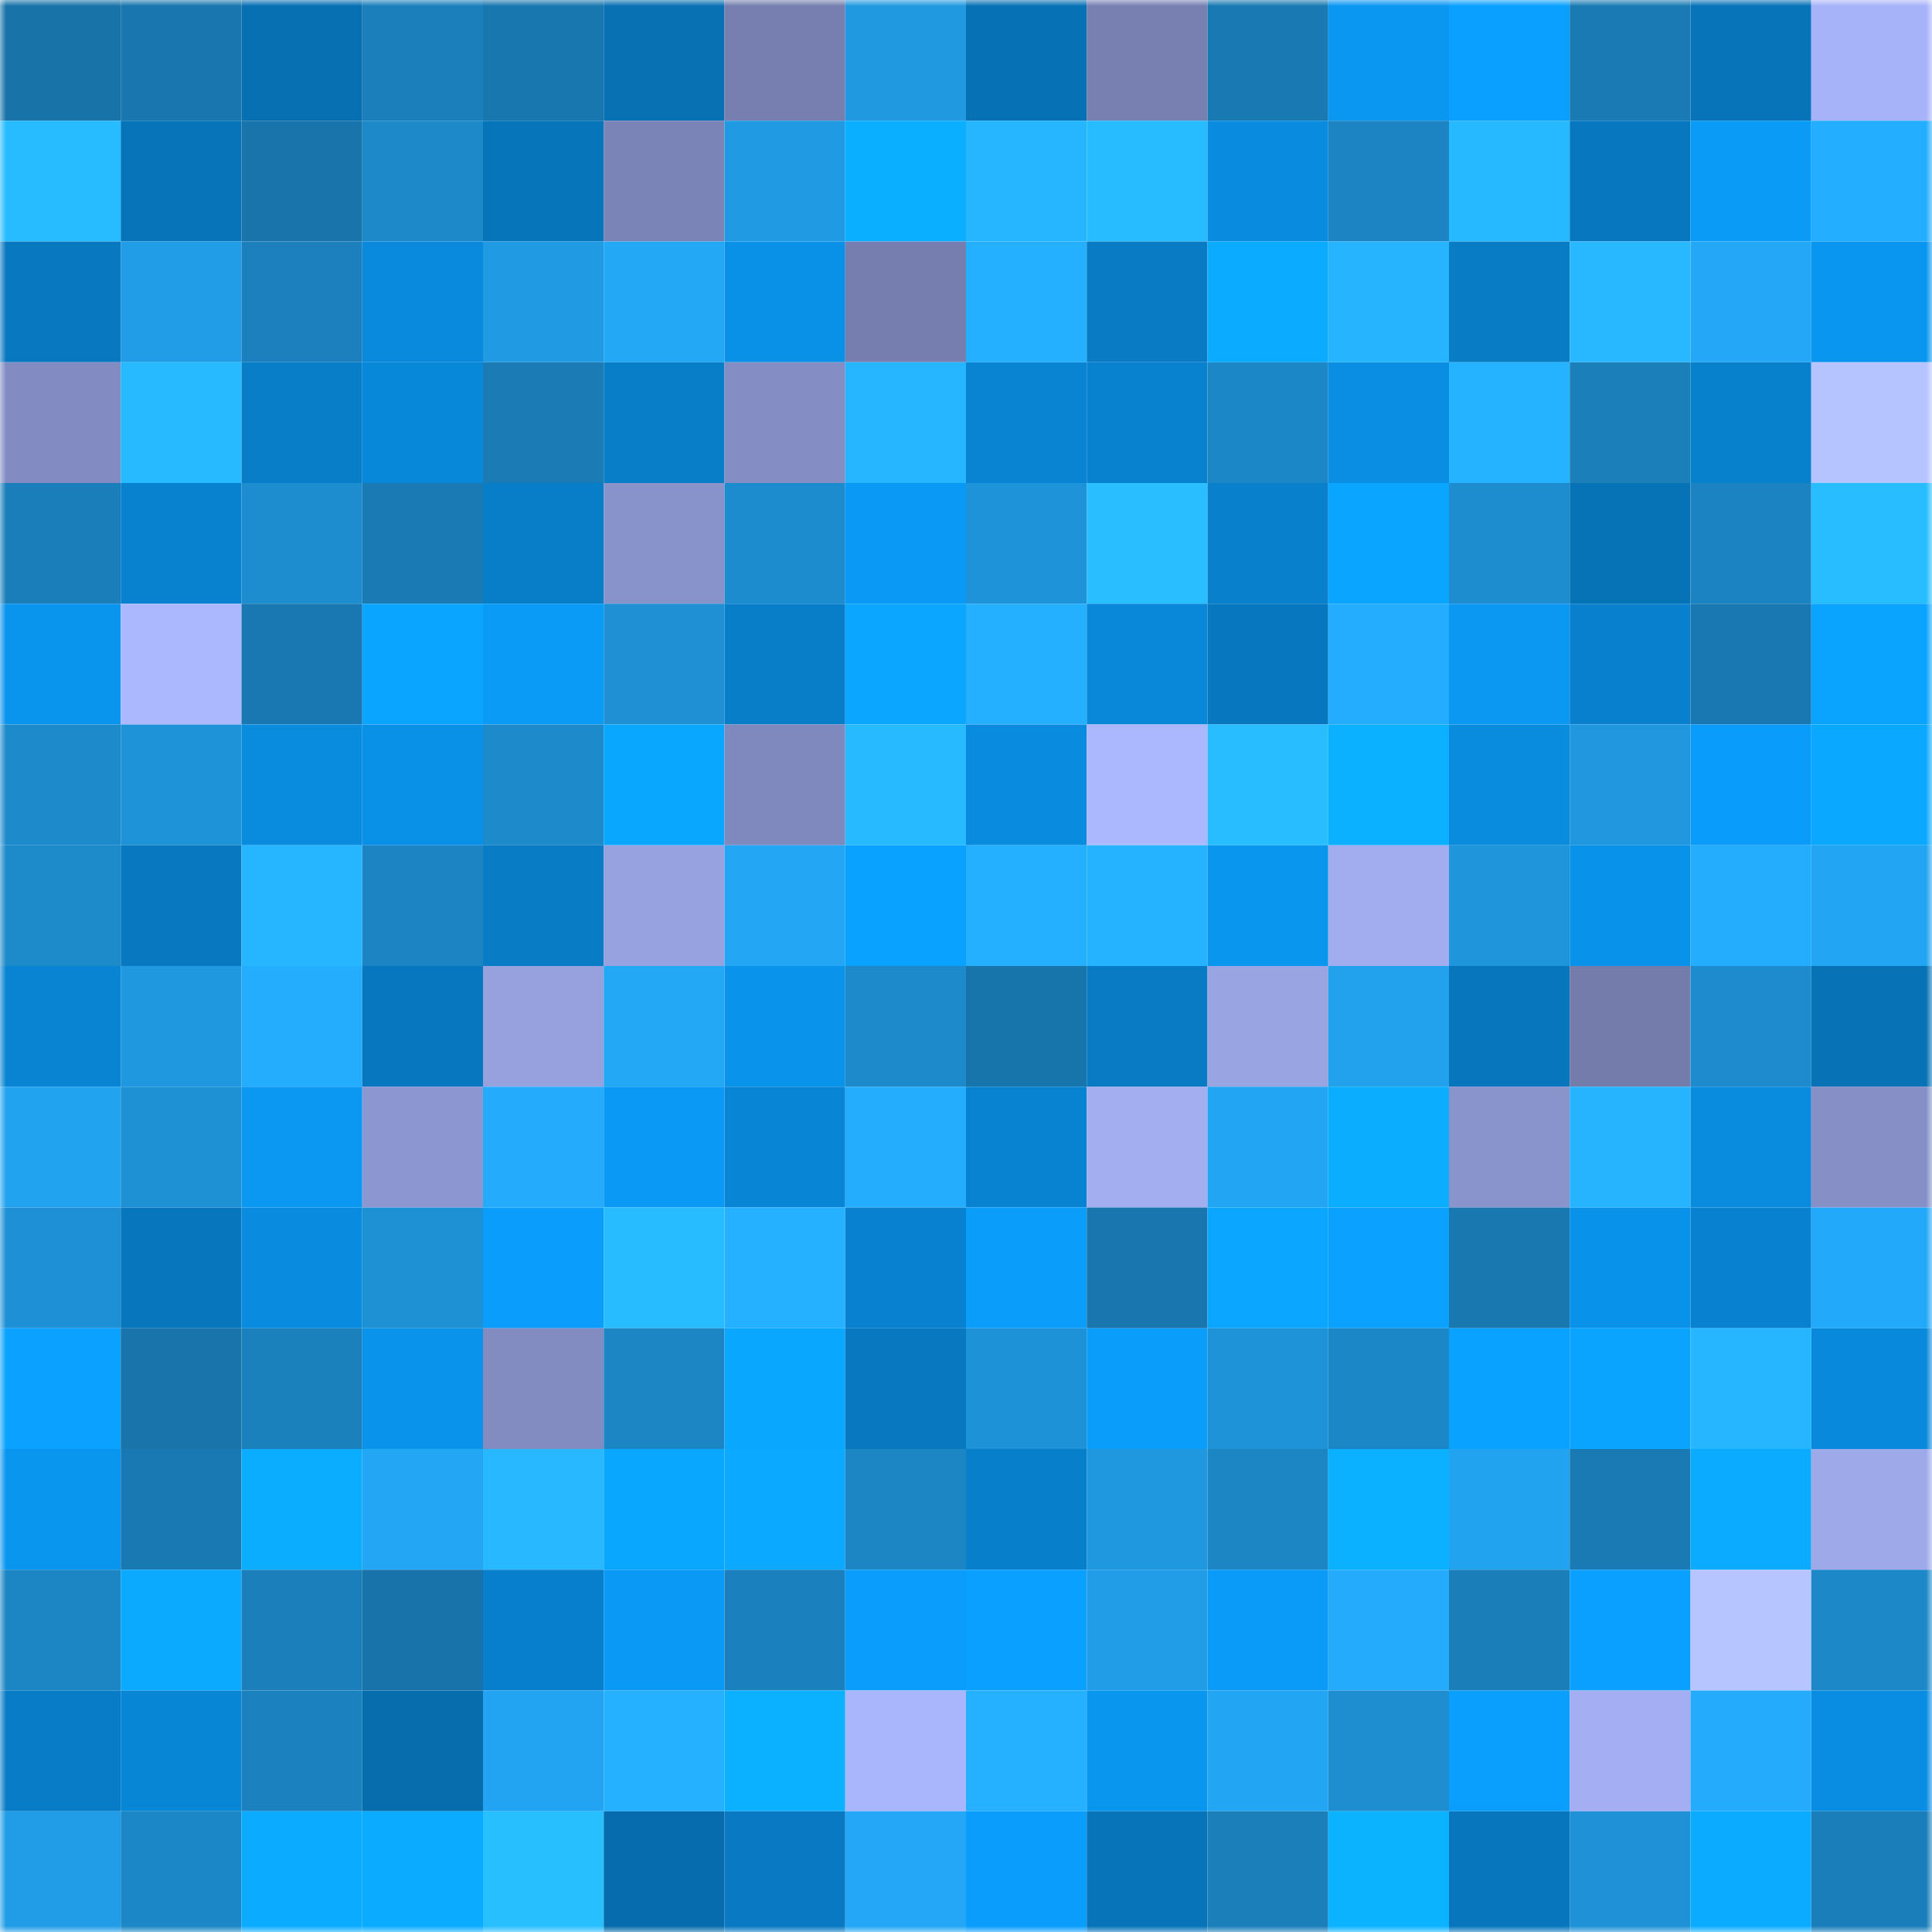 <svg viewBox="0 0 160 160" fill="none" role="img" xmlns="http://www.w3.org/2000/svg" width="240" height="240" name="ens%2Carcella.eth"><mask id="638246071" mask-type="alpha" maskUnits="userSpaceOnUse" x="0" y="0" width="160" height="160"><rect width="160" height="160" fill="#FFFFFF"></rect></mask><g mask="url(#638246071)"><rect x="0" y="0" width="10" height="10" fill="#1873a9"></rect><rect x="10" y="0" width="10" height="10" fill="#1976ae"></rect><rect x="20" y="0" width="10" height="10" fill="#0770b2"></rect><rect x="30" y="0" width="10" height="10" fill="#1b7fbb"></rect><rect x="40" y="0" width="10" height="10" fill="#1977af"></rect><rect x="50" y="0" width="10" height="10" fill="#0771b4"></rect><rect x="60" y="0" width="10" height="10" fill="#767faf"></rect><rect x="70" y="0" width="10" height="10" fill="#2099e0"></rect><rect x="80" y="0" width="10" height="10" fill="#0771b5"></rect><rect x="90" y="0" width="10" height="10" fill="#7780b1"></rect><rect x="100" y="0" width="10" height="10" fill="#1979b2"></rect><rect x="110" y="0" width="10" height="10" fill="#0997f2"></rect><rect x="120" y="0" width="10" height="10" fill="#0aa0ff"></rect><rect x="130" y="0" width="10" height="10" fill="#1a7ab3"></rect><rect x="140" y="0" width="10" height="10" fill="#0773b8"></rect><rect x="150" y="0" width="10" height="10" fill="#a7b3f8"></rect><rect x="0" y="10" width="10" height="10" fill="#27bcff"></rect><rect x="10" y="10" width="10" height="10" fill="#0774b9"></rect><rect x="20" y="10" width="10" height="10" fill="#1874ab"></rect><rect x="30" y="10" width="10" height="10" fill="#1d89c9"></rect><rect x="40" y="10" width="10" height="10" fill="#0775ba"></rect><rect x="50" y="10" width="10" height="10" fill="#7b84b6"></rect><rect x="60" y="10" width="10" height="10" fill="#209ae3"></rect><rect x="70" y="10" width="10" height="10" fill="#0bafff"></rect><rect x="80" y="10" width="10" height="10" fill="#26b6ff"></rect><rect x="90" y="10" width="10" height="10" fill="#27bcff"></rect><rect x="100" y="10" width="10" height="10" fill="#098ce0"></rect><rect x="110" y="10" width="10" height="10" fill="#1c84c2"></rect><rect x="120" y="10" width="10" height="10" fill="#27b9ff"></rect><rect x="130" y="10" width="10" height="10" fill="#0777bf"></rect><rect x="140" y="10" width="10" height="10" fill="#0a9bf7"></rect><rect x="150" y="10" width="10" height="10" fill="#24aeff"></rect><rect x="0" y="20" width="10" height="10" fill="#0878c0"></rect><rect x="10" y="20" width="10" height="10" fill="#219de7"></rect><rect x="20" y="20" width="10" height="10" fill="#1b80bd"></rect><rect x="30" y="20" width="10" height="10" fill="#098adc"></rect><rect x="40" y="20" width="10" height="10" fill="#209ae2"></rect><rect x="50" y="20" width="10" height="10" fill="#23a8f6"></rect><rect x="60" y="20" width="10" height="10" fill="#0991e7"></rect><rect x="70" y="20" width="10" height="10" fill="#757eae"></rect><rect x="80" y="20" width="10" height="10" fill="#25afff"></rect><rect x="90" y="20" width="10" height="10" fill="#087bc4"></rect><rect x="100" y="20" width="10" height="10" fill="#0babff"></rect><rect x="110" y="20" width="10" height="10" fill="#26b4ff"></rect><rect x="120" y="20" width="10" height="10" fill="#087cc5"></rect><rect x="130" y="20" width="10" height="10" fill="#27b8ff"></rect><rect x="140" y="20" width="10" height="10" fill="#23a7f6"></rect><rect x="150" y="20" width="10" height="10" fill="#0996f0"></rect><rect x="0" y="30" width="10" height="10" fill="#838cc2"></rect><rect x="10" y="30" width="10" height="10" fill="#27baff"></rect><rect x="20" y="30" width="10" height="10" fill="#087ec9"></rect><rect x="30" y="30" width="10" height="10" fill="#0888d9"></rect><rect x="40" y="30" width="10" height="10" fill="#1a7bb5"></rect><rect x="50" y="30" width="10" height="10" fill="#087ec9"></rect><rect x="60" y="30" width="10" height="10" fill="#848ec5"></rect><rect x="70" y="30" width="10" height="10" fill="#26b5ff"></rect><rect x="80" y="30" width="10" height="10" fill="#0884d2"></rect><rect x="90" y="30" width="10" height="10" fill="#0881cf"></rect><rect x="100" y="30" width="10" height="10" fill="#1c87c7"></rect><rect x="110" y="30" width="10" height="10" fill="#098ee4"></rect><rect x="120" y="30" width="10" height="10" fill="#25b2ff"></rect><rect x="130" y="30" width="10" height="10" fill="#1b7fba"></rect><rect x="140" y="30" width="10" height="10" fill="#0881cd"></rect><rect x="150" y="30" width="10" height="10" fill="#b5c3ff"></rect><rect x="0" y="40" width="10" height="10" fill="#1a7eba"></rect><rect x="10" y="40" width="10" height="10" fill="#0881cf"></rect><rect x="20" y="40" width="10" height="10" fill="#1d8dcf"></rect><rect x="30" y="40" width="10" height="10" fill="#1a7bb4"></rect><rect x="40" y="40" width="10" height="10" fill="#087dc8"></rect><rect x="50" y="40" width="10" height="10" fill="#8993cb"></rect><rect x="60" y="40" width="10" height="10" fill="#1d8cce"></rect><rect x="70" y="40" width="10" height="10" fill="#0a99f4"></rect><rect x="80" y="40" width="10" height="10" fill="#1f93d9"></rect><rect x="90" y="40" width="10" height="10" fill="#28beff"></rect><rect x="100" y="40" width="10" height="10" fill="#0880cc"></rect><rect x="110" y="40" width="10" height="10" fill="#0aa5ff"></rect><rect x="120" y="40" width="10" height="10" fill="#1d8dcf"></rect><rect x="130" y="40" width="10" height="10" fill="#0773b7"></rect><rect x="140" y="40" width="10" height="10" fill="#1b83c1"></rect><rect x="150" y="40" width="10" height="10" fill="#27bdff"></rect><rect x="0" y="50" width="10" height="10" fill="#0994ed"></rect><rect x="10" y="50" width="10" height="10" fill="#abb8fe"></rect><rect x="20" y="50" width="10" height="10" fill="#1978b1"></rect><rect x="30" y="50" width="10" height="10" fill="#0aa5ff"></rect><rect x="40" y="50" width="10" height="10" fill="#0a9bf7"></rect><rect x="50" y="50" width="10" height="10" fill="#1e90d3"></rect><rect x="60" y="50" width="10" height="10" fill="#087ec9"></rect><rect x="70" y="50" width="10" height="10" fill="#0aa6ff"></rect><rect x="80" y="50" width="10" height="10" fill="#25b0ff"></rect><rect x="90" y="50" width="10" height="10" fill="#0988da"></rect><rect x="100" y="50" width="10" height="10" fill="#0777bf"></rect><rect x="110" y="50" width="10" height="10" fill="#24adfe"></rect><rect x="120" y="50" width="10" height="10" fill="#0a98f3"></rect><rect x="130" y="50" width="10" height="10" fill="#0880cd"></rect><rect x="140" y="50" width="10" height="10" fill="#1978b1"></rect><rect x="150" y="50" width="10" height="10" fill="#0aa4ff"></rect><rect x="0" y="60" width="10" height="10" fill="#1d8acb"></rect><rect x="10" y="60" width="10" height="10" fill="#1f93d8"></rect><rect x="20" y="60" width="10" height="10" fill="#098bde"></rect><rect x="30" y="60" width="10" height="10" fill="#0991e7"></rect><rect x="40" y="60" width="10" height="10" fill="#1d8acb"></rect><rect x="50" y="60" width="10" height="10" fill="#0aa7ff"></rect><rect x="60" y="60" width="10" height="10" fill="#8089be"></rect><rect x="70" y="60" width="10" height="10" fill="#27baff"></rect><rect x="80" y="60" width="10" height="10" fill="#098ce0"></rect><rect x="90" y="60" width="10" height="10" fill="#abb8fe"></rect><rect x="100" y="60" width="10" height="10" fill="#27bdff"></rect><rect x="110" y="60" width="10" height="10" fill="#0bb0ff"></rect><rect x="120" y="60" width="10" height="10" fill="#098bde"></rect><rect x="130" y="60" width="10" height="10" fill="#2097de"></rect><rect x="140" y="60" width="10" height="10" fill="#0a9cfa"></rect><rect x="150" y="60" width="10" height="10" fill="#0ba8ff"></rect><rect x="0" y="70" width="10" height="10" fill="#1d8aca"></rect><rect x="10" y="70" width="10" height="10" fill="#0878c0"></rect><rect x="20" y="70" width="10" height="10" fill="#26b6ff"></rect><rect x="30" y="70" width="10" height="10" fill="#1c84c2"></rect><rect x="40" y="70" width="10" height="10" fill="#087cc5"></rect><rect x="50" y="70" width="10" height="10" fill="#97a2e0"></rect><rect x="60" y="70" width="10" height="10" fill="#23a6f4"></rect><rect x="70" y="70" width="10" height="10" fill="#0aa2ff"></rect><rect x="80" y="70" width="10" height="10" fill="#25b0ff"></rect><rect x="90" y="70" width="10" height="10" fill="#25b2ff"></rect><rect x="100" y="70" width="10" height="10" fill="#0996ef"></rect><rect x="110" y="70" width="10" height="10" fill="#a1adef"></rect><rect x="120" y="70" width="10" height="10" fill="#1f95db"></rect><rect x="130" y="70" width="10" height="10" fill="#0992ea"></rect><rect x="140" y="70" width="10" height="10" fill="#24acfd"></rect><rect x="150" y="70" width="10" height="10" fill="#22a5f2"></rect><rect x="0" y="80" width="10" height="10" fill="#0884d2"></rect><rect x="10" y="80" width="10" height="10" fill="#2098df"></rect><rect x="20" y="80" width="10" height="10" fill="#24acfd"></rect><rect x="30" y="80" width="10" height="10" fill="#0778bf"></rect><rect x="40" y="80" width="10" height="10" fill="#96a1de"></rect><rect x="50" y="80" width="10" height="10" fill="#23a8f6"></rect><rect x="60" y="80" width="10" height="10" fill="#0993eb"></rect><rect x="70" y="80" width="10" height="10" fill="#1d8acb"></rect><rect x="80" y="80" width="10" height="10" fill="#1875ac"></rect><rect x="90" y="80" width="10" height="10" fill="#087bc4"></rect><rect x="100" y="80" width="10" height="10" fill="#99a4e2"></rect><rect x="110" y="80" width="10" height="10" fill="#22a1ed"></rect><rect x="120" y="80" width="10" height="10" fill="#0776bd"></rect><rect x="130" y="80" width="10" height="10" fill="#747cac"></rect><rect x="140" y="80" width="10" height="10" fill="#1d8bcd"></rect><rect x="150" y="80" width="10" height="10" fill="#0772b6"></rect><rect x="0" y="90" width="10" height="10" fill="#22a3f0"></rect><rect x="10" y="90" width="10" height="10" fill="#1e91d5"></rect><rect x="20" y="90" width="10" height="10" fill="#0a98f3"></rect><rect x="30" y="90" width="10" height="10" fill="#8c96d0"></rect><rect x="40" y="90" width="10" height="10" fill="#24abfb"></rect><rect x="50" y="90" width="10" height="10" fill="#0a99f5"></rect><rect x="60" y="90" width="10" height="10" fill="#0885d5"></rect><rect x="70" y="90" width="10" height="10" fill="#24acfd"></rect><rect x="80" y="90" width="10" height="10" fill="#0883d2"></rect><rect x="90" y="90" width="10" height="10" fill="#a2aef0"></rect><rect x="100" y="90" width="10" height="10" fill="#22a5f2"></rect><rect x="110" y="90" width="10" height="10" fill="#0baeff"></rect><rect x="120" y="90" width="10" height="10" fill="#8a94cc"></rect><rect x="130" y="90" width="10" height="10" fill="#26b4ff"></rect><rect x="140" y="90" width="10" height="10" fill="#098bde"></rect><rect x="150" y="90" width="10" height="10" fill="#8690c7"></rect><rect x="0" y="100" width="10" height="10" fill="#1e91d6"></rect><rect x="10" y="100" width="10" height="10" fill="#0776bd"></rect><rect x="20" y="100" width="10" height="10" fill="#098bdf"></rect><rect x="30" y="100" width="10" height="10" fill="#1e90d4"></rect><rect x="40" y="100" width="10" height="10" fill="#0a9dfb"></rect><rect x="50" y="100" width="10" height="10" fill="#27bbff"></rect><rect x="60" y="100" width="10" height="10" fill="#25b1ff"></rect><rect x="70" y="100" width="10" height="10" fill="#0882d0"></rect><rect x="80" y="100" width="10" height="10" fill="#0a9dfa"></rect><rect x="90" y="100" width="10" height="10" fill="#1976ae"></rect><rect x="100" y="100" width="10" height="10" fill="#0aa6ff"></rect><rect x="110" y="100" width="10" height="10" fill="#0aa1ff"></rect><rect x="120" y="100" width="10" height="10" fill="#1978b0"></rect><rect x="130" y="100" width="10" height="10" fill="#0992ea"></rect><rect x="140" y="100" width="10" height="10" fill="#0882d0"></rect><rect x="150" y="100" width="10" height="10" fill="#23a9f9"></rect><rect x="0" y="110" width="10" height="10" fill="#0aa1ff"></rect><rect x="10" y="110" width="10" height="10" fill="#1874ab"></rect><rect x="20" y="110" width="10" height="10" fill="#1b81bd"></rect><rect x="30" y="110" width="10" height="10" fill="#0993eb"></rect><rect x="40" y="110" width="10" height="10" fill="#828cc1"></rect><rect x="50" y="110" width="10" height="10" fill="#1c86c5"></rect><rect x="60" y="110" width="10" height="10" fill="#0aa7ff"></rect><rect x="70" y="110" width="10" height="10" fill="#0879c1"></rect><rect x="80" y="110" width="10" height="10" fill="#1e92d6"></rect><rect x="90" y="110" width="10" height="10" fill="#0a9dfa"></rect><rect x="100" y="110" width="10" height="10" fill="#1f93d8"></rect><rect x="110" y="110" width="10" height="10" fill="#1c87c6"></rect><rect x="120" y="110" width="10" height="10" fill="#0aa2ff"></rect><rect x="130" y="110" width="10" height="10" fill="#0aa4ff"></rect><rect x="140" y="110" width="10" height="10" fill="#26b6ff"></rect><rect x="150" y="110" width="10" height="10" fill="#0989db"></rect><rect x="0" y="120" width="10" height="10" fill="#0996ef"></rect><rect x="10" y="120" width="10" height="10" fill="#1979b2"></rect><rect x="20" y="120" width="10" height="10" fill="#0baeff"></rect><rect x="30" y="120" width="10" height="10" fill="#23a6f4"></rect><rect x="40" y="120" width="10" height="10" fill="#27b8ff"></rect><rect x="50" y="120" width="10" height="10" fill="#0aa7ff"></rect><rect x="60" y="120" width="10" height="10" fill="#0ba9ff"></rect><rect x="70" y="120" width="10" height="10" fill="#1c85c4"></rect><rect x="80" y="120" width="10" height="10" fill="#087fca"></rect><rect x="90" y="120" width="10" height="10" fill="#2098df"></rect><rect x="100" y="120" width="10" height="10" fill="#1c86c5"></rect><rect x="110" y="120" width="10" height="10" fill="#0bb0ff"></rect><rect x="120" y="120" width="10" height="10" fill="#22a3ef"></rect><rect x="130" y="120" width="10" height="10" fill="#1a7ab3"></rect><rect x="140" y="120" width="10" height="10" fill="#0bacff"></rect><rect x="150" y="120" width="10" height="10" fill="#9ea9ea"></rect><rect x="0" y="130" width="10" height="10" fill="#1c85c4"></rect><rect x="10" y="130" width="10" height="10" fill="#0baaff"></rect><rect x="20" y="130" width="10" height="10" fill="#1b7fbb"></rect><rect x="30" y="130" width="10" height="10" fill="#1873aa"></rect><rect x="40" y="130" width="10" height="10" fill="#087fcc"></rect><rect x="50" y="130" width="10" height="10" fill="#0a99f5"></rect><rect x="60" y="130" width="10" height="10" fill="#1b81be"></rect><rect x="70" y="130" width="10" height="10" fill="#0a9dfb"></rect><rect x="80" y="130" width="10" height="10" fill="#0aa0ff"></rect><rect x="90" y="130" width="10" height="10" fill="#219de7"></rect><rect x="100" y="130" width="10" height="10" fill="#0a9bf8"></rect><rect x="110" y="130" width="10" height="10" fill="#24abfb"></rect><rect x="120" y="130" width="10" height="10" fill="#1a7eb9"></rect><rect x="130" y="130" width="10" height="10" fill="#0aa0ff"></rect><rect x="140" y="130" width="10" height="10" fill="#b6c4ff"></rect><rect x="150" y="130" width="10" height="10" fill="#1c88c8"></rect><rect x="0" y="140" width="10" height="10" fill="#087cc7"></rect><rect x="10" y="140" width="10" height="10" fill="#0886d6"></rect><rect x="20" y="140" width="10" height="10" fill="#1b82bf"></rect><rect x="30" y="140" width="10" height="10" fill="#076dad"></rect><rect x="40" y="140" width="10" height="10" fill="#22a4f2"></rect><rect x="50" y="140" width="10" height="10" fill="#25b1ff"></rect><rect x="60" y="140" width="10" height="10" fill="#0bb0ff"></rect><rect x="70" y="140" width="10" height="10" fill="#aab6fb"></rect><rect x="80" y="140" width="10" height="10" fill="#25b1ff"></rect><rect x="90" y="140" width="10" height="10" fill="#0996ef"></rect><rect x="100" y="140" width="10" height="10" fill="#22a5f2"></rect><rect x="110" y="140" width="10" height="10" fill="#1e8ed0"></rect><rect x="120" y="140" width="10" height="10" fill="#0a9efd"></rect><rect x="130" y="140" width="10" height="10" fill="#a3aff2"></rect><rect x="140" y="140" width="10" height="10" fill="#24abfc"></rect><rect x="150" y="140" width="10" height="10" fill="#098de2"></rect><rect x="0" y="150" width="10" height="10" fill="#219de7"></rect><rect x="10" y="150" width="10" height="10" fill="#1c87c7"></rect><rect x="20" y="150" width="10" height="10" fill="#0bacff"></rect><rect x="30" y="150" width="10" height="10" fill="#0bacff"></rect><rect x="40" y="150" width="10" height="10" fill="#28bfff"></rect><rect x="50" y="150" width="10" height="10" fill="#076cad"></rect><rect x="60" y="150" width="10" height="10" fill="#0879c2"></rect><rect x="70" y="150" width="10" height="10" fill="#23a7f6"></rect><rect x="80" y="150" width="10" height="10" fill="#0a9dfb"></rect><rect x="90" y="150" width="10" height="10" fill="#0774b9"></rect><rect x="100" y="150" width="10" height="10" fill="#1b7fba"></rect><rect x="110" y="150" width="10" height="10" fill="#0bb3ff"></rect><rect x="120" y="150" width="10" height="10" fill="#0776bd"></rect><rect x="130" y="150" width="10" height="10" fill="#1f92d7"></rect><rect x="140" y="150" width="10" height="10" fill="#0bacff"></rect><rect x="150" y="150" width="10" height="10" fill="#1a7eba"></rect></g></svg>